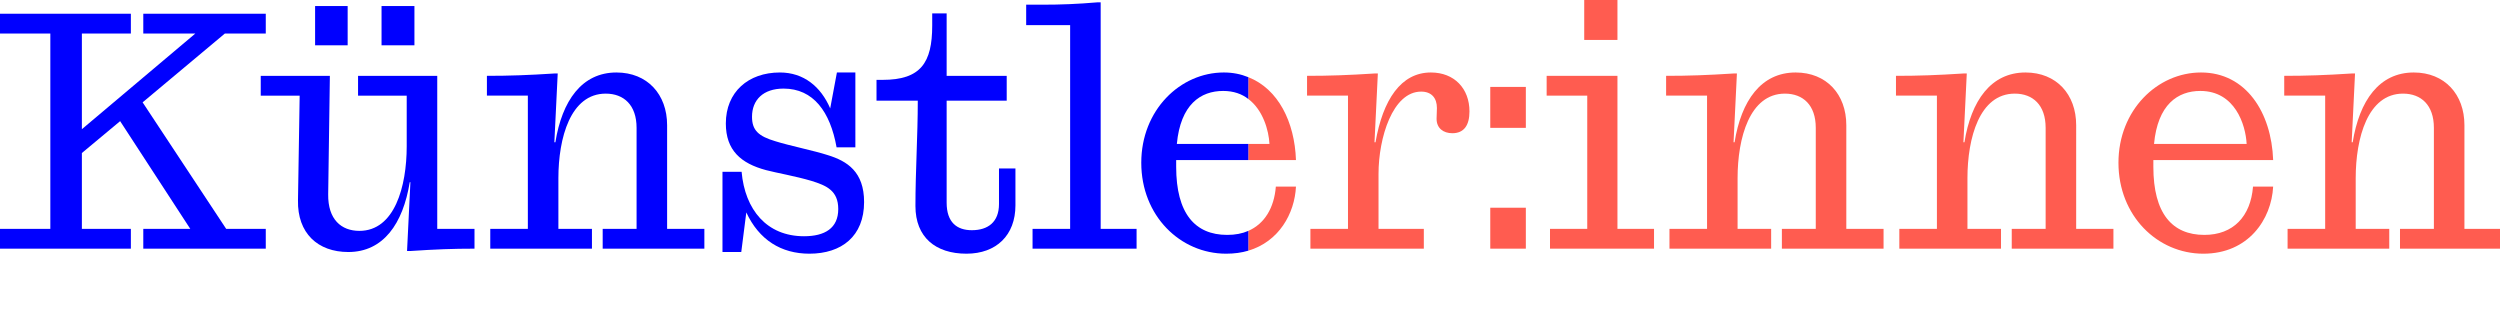 <?xml version="1.0" encoding="utf-8"?>
<!-- Generator: Adobe Illustrator 28.1.0, SVG Export Plug-In . SVG Version: 6.00 Build 0)  -->
<svg version="1.1" id="Ebene_1" xmlns="http://www.w3.org/2000/svg" xmlns:xlink="http://www.w3.org/1999/xlink" x="0px" y="0px"
	 viewBox="0 0 745 96" style="enable-background:new 0 0 745 96;" xml:space="preserve">
<style type="text/css">
	.st0{fill:#FF5C50;}
	.st1{fill:#0000FF;}
	.st2{fill:#FF5C50;enable-background:new    ;}
	.st3{fill:#0000FF;enable-background:new    ;}
	.st4{enable-background:new    ;}
</style>
<g>
	<g>
		<path class="st2" d="M372,23v6.5c4.4,3.3,6.1,9.4,6.3,13.4H372v4.8h14.2C385.8,36.3,380.9,26.5,372,23z"/>
		<path class="st2" d="M426.4,21.6c-8.9,0-14.3,8.1-16.5,20.8h-0.3l1-20.5h-1c-7.8,0.5-13.5,0.7-20.1,0.7v5.9h12.2v39.7h-11.2v5.9
			h33.8v-5.9h-13.5V51.8c0-10.7,4.2-24.5,12.7-24.5c3.1,0,4.7,1.9,4.7,4.9c0,1.1-0.1,2.3-0.1,3.2c0,2.8,2,4.3,4.7,4.3
			c3.5,0,5.1-2.4,5.1-6.5C437.9,26.4,433.4,21.6,426.4,21.6z"/>
		<path class="st2" d="M372,68.8v5.9c9.1-2.7,13.8-11,14.2-19.1h-6C379.7,62,376.8,66.7,372,68.8z"/>
		<rect x="472.1" class="st2" width="9.9" height="11.9"/>
		<rect x="444.1" y="61.9" class="st2" width="10.6" height="12.2"/>
		<polygon class="st2" points="482,22.6 460.9,22.6 460.9,28.5 473,28.5 473,68.2 461.9,68.2 461.9,74.1 492.9,74.1 492.9,68.2 
			482,68.2 		"/>
		<path class="st2" d="M677.4,47.7c-0.5-14.2-8.1-26.1-21.5-26.1c-13,0-24.6,11.2-24.6,26.9c0,15.8,11.6,27.1,25.3,27.1
			c13.4,0,20.3-10.2,20.8-20h-6c-0.7,8.9-5.9,14.4-14.5,14.4c-9.6,0-15.2-6.4-15.2-20.3v-2H677.4z M655.7,27.1
			c10.3,0,13.5,10,13.8,15.8h-27.6C643,31.1,649,27.1,655.7,27.1z"/>
		<path class="st2" d="M734.4,68.2V37.3c0-9.2-5.9-15.7-15.1-15.7c-10.3,0-16.2,8.4-18.2,20.8h-0.3l1-20.5h-1
			c-7.8,0.5-13.4,0.7-20.1,0.7v5.9h12.2v39.7h-11.2v5.9H712v-5.9h-10V53.1c0-12,3.6-25.2,14.1-25.2c5.4,0,9.2,3.4,9.2,10.2v30.1
			h-10.1v5.9h30.3v-5.9H734.4z"/>
		<path class="st2" d="M550.2,37.3c0-9.2-5.9-15.7-15.1-15.7c-10.3,0-16.2,8.4-18.2,20.8h-0.3l1-20.5h-1c-7.8,0.5-13.4,0.7-20.1,0.7
			v5.9h12.2v39.7h-11.2v5.9h30.3v-5.9h-10V53.1c0-12,3.6-25.2,14.1-25.2c5.4,0,9.2,3.4,9.2,10.2v30.1H531v5.9h30.3v-5.9h-11.1V37.3z
			"/>
		<path class="st2" d="M618.7,37.3c0-9.2-5.9-15.7-15.1-15.7c-10.3,0-16.2,8.4-18.2,20.8h-0.3l1-20.5h-1c-7.8,0.5-13.4,0.7-20.1,0.7
			v5.9h12.2v39.7H566v5.9h30.3v-5.9h-10V53.1c0-12,3.6-25.2,14.1-25.2c5.4,0,9.2,3.4,9.2,10.2v30.1h-10.1v5.9h30.3v-5.9h-11.1V37.3z
			"/>
		<rect x="444.1" y="25.9" class="st2" width="10.6" height="12.2"/>
	</g>
	<g>
		<path class="st3" d="M130.3,22.6h-23.6v5.9h14.5v15.1c0,12-3.6,25.2-14.1,25.2c-5.4,0-9.4-3.4-9.3-10.9l0.5-35.3H77.7v5.9h11.6
			l-0.5,31.2c-0.2,9.8,5.9,15.4,15,15.4c10.4,0,16.3-8.4,18.3-20.8h0.2l-1,20.5h1c7.5-0.5,12.7-0.7,19.1-0.7v-5.9h-11.1V22.6z"/>
		<polygon class="st3" points="42.5,30.5 67,10 79.2,10 79.2,4.1 42.7,4.1 42.7,10 58.2,10 24.4,38.5 24.4,10 39,10 39,4.1 
			-0.5,4.1 -0.5,10 15,10 15,68.2 -0.5,68.2 -0.5,74.1 39,74.1 39,68.2 24.4,68.2 24.4,45.6 35.8,36.1 56.7,68.2 42.7,68.2 
			42.7,74.1 79.2,74.1 79.2,68.2 67.4,68.2 		"/>
		<rect x="93.9" y="1.8" class="st3" width="9.7" height="11.7"/>
		<path class="st3" d="M198.8,37.3c0-9.2-5.9-15.7-15.1-15.7c-10.3,0-16.2,8.4-18.2,20.8h-0.3l1-20.5h-1c-7.8,0.5-13.4,0.7-20.1,0.7
			v5.9h12.2v39.7h-11.2v5.9h30.3v-5.9h-10V53.1c0-12,3.6-25.2,14.1-25.2c5.4,0,9.2,3.4,9.2,10.2v30.1h-10.1v5.9h30.3v-5.9h-11.1
			V37.3z"/>
		<rect x="113.7" y="1.8" class="st3" width="9.8" height="11.7"/>
		<path class="st3" d="M372,68.8c-1.8,0.8-3.9,1.2-6.3,1.2c-9.6,0-15.2-6.4-15.2-20.3v-2H372v-4.8h-21.3
			c1.1-11.8,7.1-15.8,13.8-15.8c3.1,0,5.6,0.9,7.5,2.4V23c-2.2-0.9-4.6-1.4-7.3-1.4c-13,0-24.6,11.2-24.6,26.9
			c0,15.8,11.6,27.1,25.3,27.1c2.4,0,4.6-0.3,6.6-0.9V68.8z"/>
		<path class="st3" d="M328,0.7h-1c-5.9,0.5-10.8,0.7-16.5,0.7h-4.7v6.1h13.1v60.7h-11.2v5.9h31v-5.9H328V0.7z"/>
		<path class="st3" d="M246.6,46.2c-4-1.3-11.4-2.8-15.5-4.1c-5.1-1.5-7-3.3-7-7.3c0-5,3.3-8.4,9.4-8.4c8.9,0,13.9,6.9,15.8,17.5
			h5.6V21.6h-5.5l-2,10.7c-2.8-6.5-7.9-10.7-15-10.7c-9.4,0-16.1,5.8-16.1,15.2c0,8,4.5,11.9,12,13.9c3,0.8,8.8,1.8,13.5,3.2
			c4.5,1.4,8,2.9,8,8.4c0,5.7-4,8.1-10.2,8.1c-11.1,0-17.6-7.9-18.6-19.2h-5.7v23.9h5.6l1.5-11.8c3.8,8.2,10.4,12.3,18.8,12.3
			c9.6,0,16.3-5.2,16.3-15.4C257.5,51.2,252.5,48,246.6,46.2z"/>
		<path class="st3" d="M297.7,60.8c0,5.4-3.3,7.8-8.1,7.8c-4.4,0-7.5-2.3-7.5-8.2V30H300v-7.4h-17.9V4h-4.3v3.6
			c0,11.1-3.4,16.2-14.8,16.2h-1.8V30h12.3c0,10.5-0.7,20.9-0.7,31.4c0,9.3,6,14.2,15.2,14.2c8.9,0,14.6-5.5,14.6-14.4v-11h-4.9
			V60.8z"/>
	</g>
</g>
</svg>
